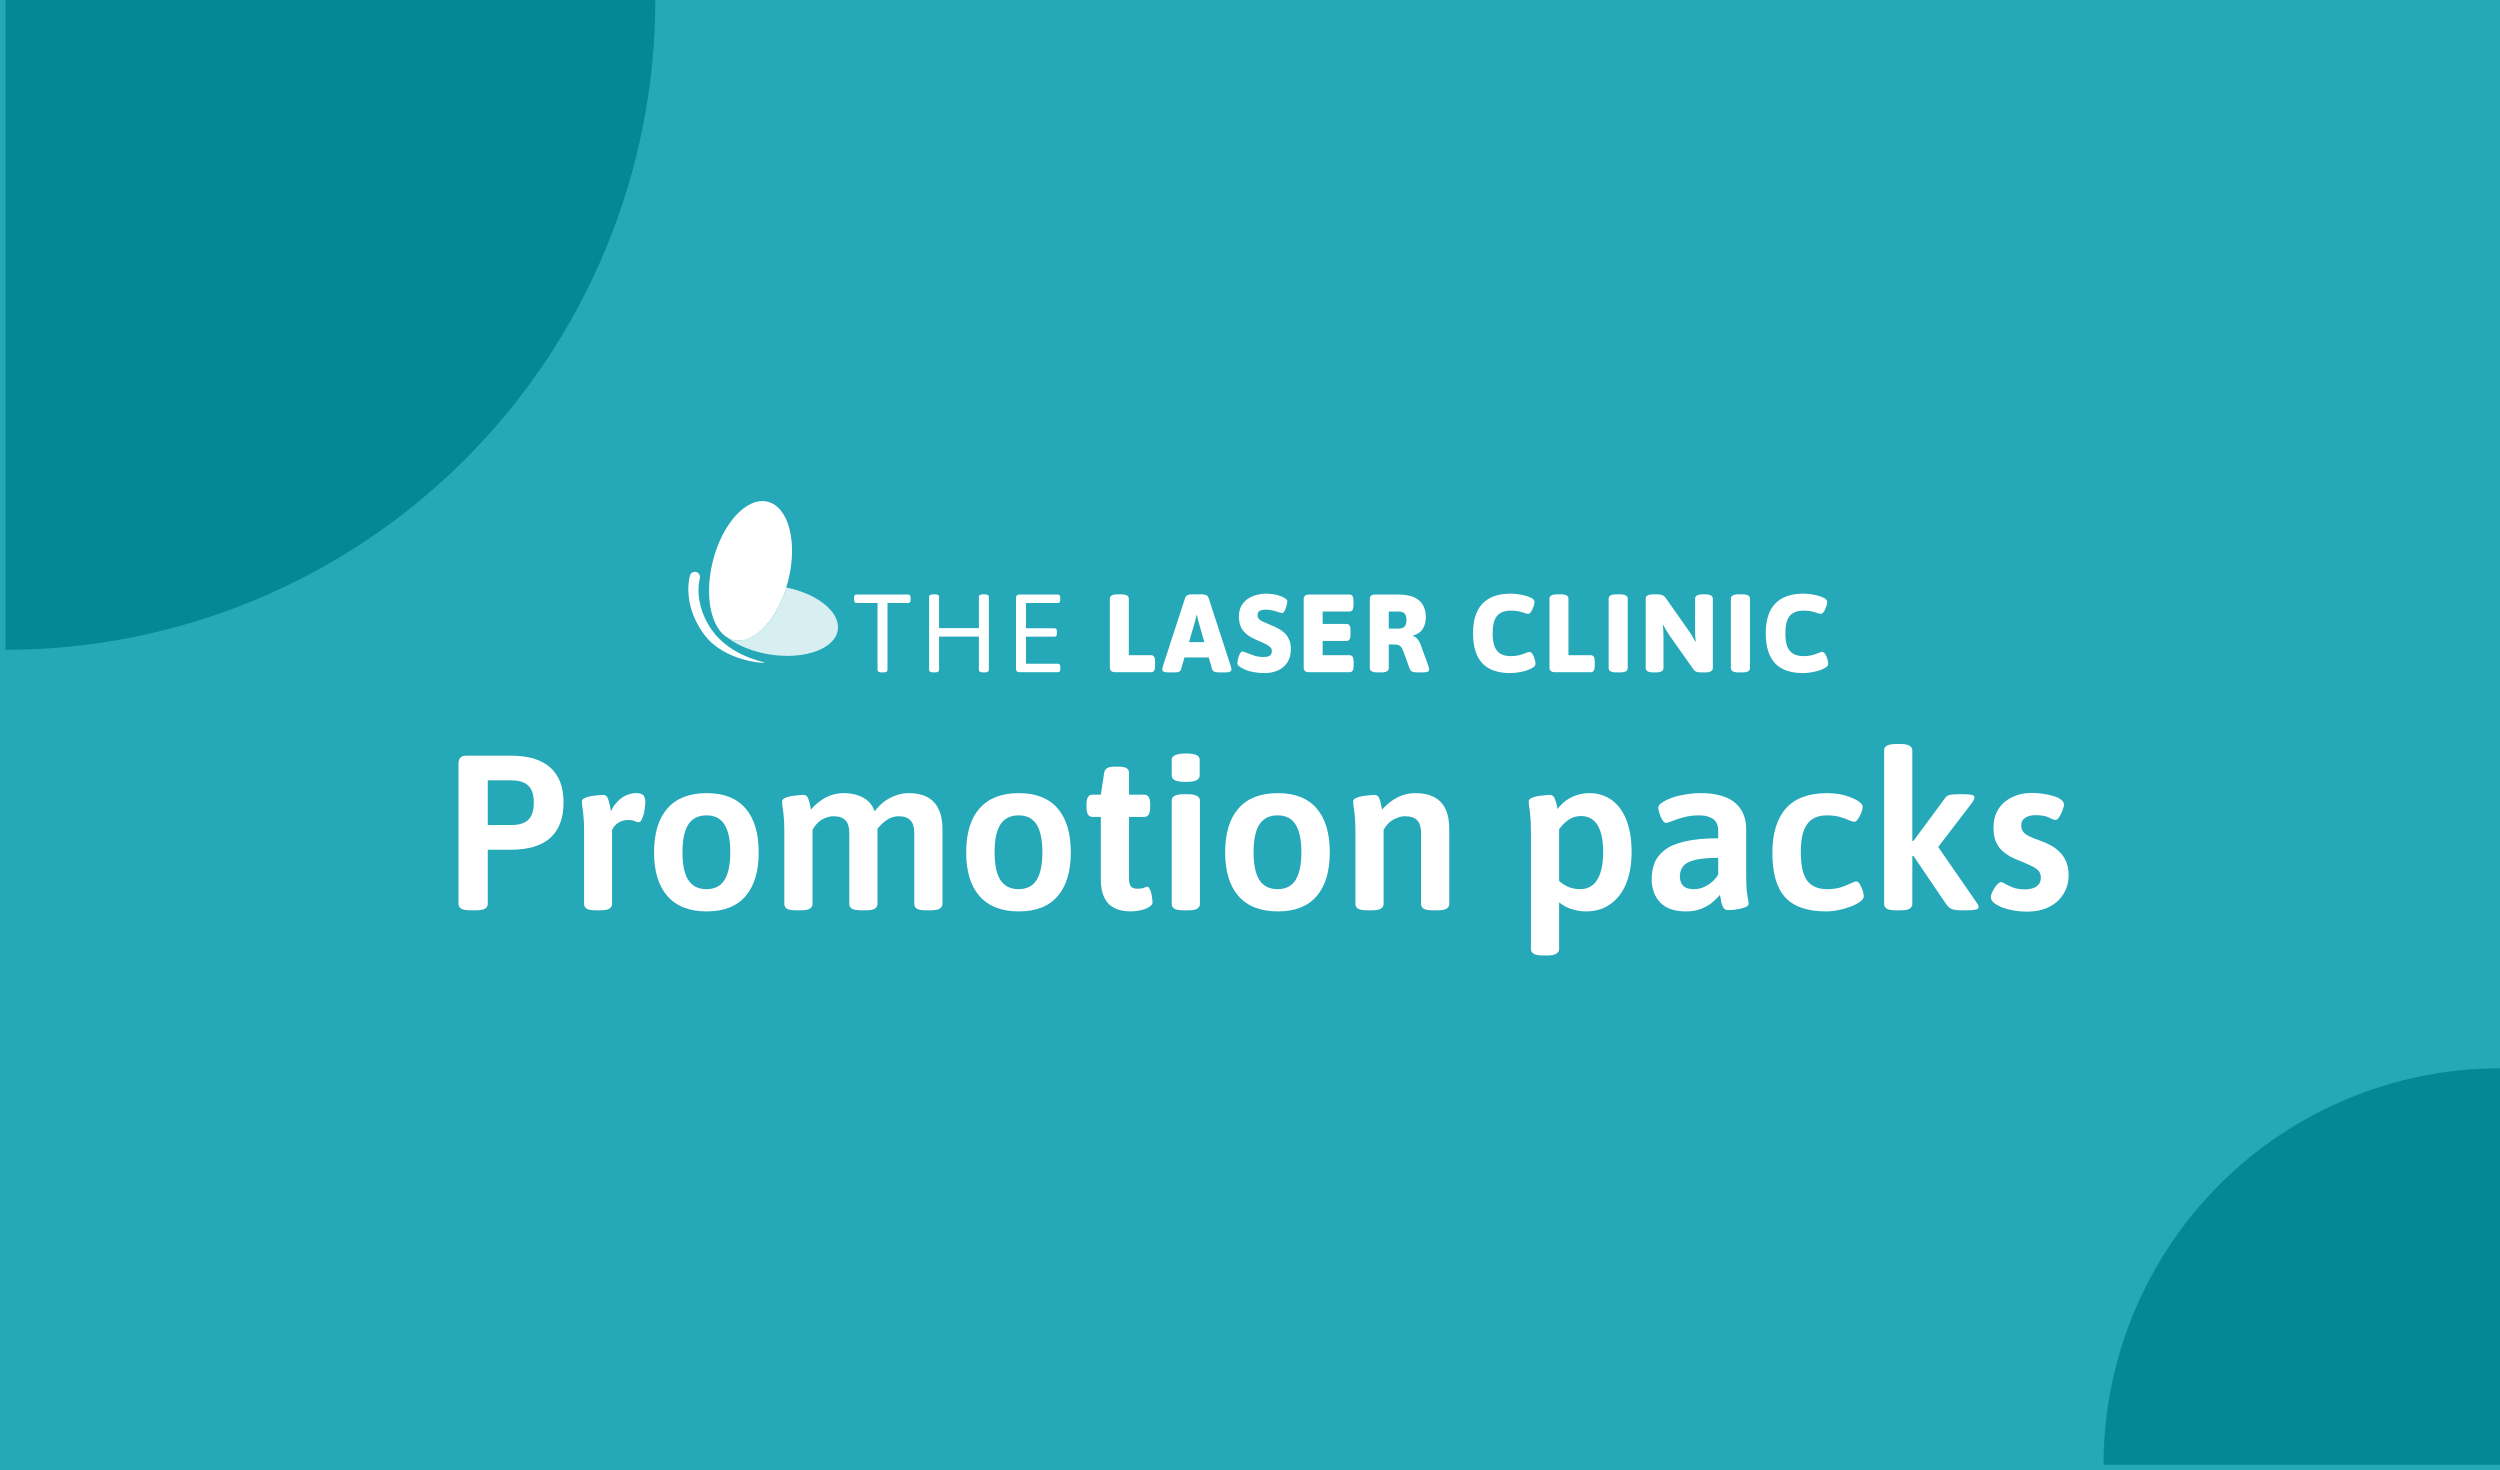 <?xml version="1.0" encoding="UTF-8"?>
<svg xmlns="http://www.w3.org/2000/svg" width="454" height="267" viewBox="0 0 454 267" fill="none">
  <path d="M0 0H454V267H0V0Z" fill="#25A8B7"></path>
  <path d="M454 0V267H0V0H454ZM2 265H452V2H2V265Z" fill="#25A8B7"></path>
  <path d="M119 -2.06318e-05C119 15.496 115.948 30.84 110.018 45.157C104.088 59.473 95.396 72.481 84.439 83.439C73.481 94.396 60.473 103.088 46.157 109.018C31.84 114.948 16.496 118 1 118L1 0L119 -2.06318e-05Z" fill="#048796"></path>
  <path d="M382 266C382 256.545 383.862 247.182 387.481 238.447C391.099 229.711 396.402 221.774 403.088 215.088C409.774 208.402 417.711 203.099 426.447 199.481C435.182 195.862 444.545 194 454 194L454 266L382 266Z" fill="#048796"></path>
  <path d="M368.058 165.551C367.258 165.551 366.471 165.485 365.698 165.351C364.924 165.218 364.218 165.031 363.578 164.791C362.964 164.525 362.471 164.245 362.098 163.951C361.724 163.631 361.538 163.285 361.538 162.911C361.538 162.645 361.644 162.298 361.858 161.871C362.071 161.445 362.324 161.058 362.618 160.711C362.911 160.365 363.178 160.191 363.418 160.191C363.578 160.191 363.844 160.311 364.218 160.551C364.591 160.765 365.058 160.978 365.618 161.191C366.204 161.405 366.884 161.511 367.658 161.511C368.644 161.511 369.378 161.325 369.858 160.951C370.364 160.578 370.618 160.058 370.618 159.391C370.618 158.858 370.471 158.431 370.178 158.111C369.884 157.791 369.471 157.511 368.938 157.271C368.404 157.005 367.804 156.738 367.138 156.471C366.578 156.258 365.991 156.005 365.378 155.711C364.791 155.418 364.231 155.045 363.698 154.591C363.191 154.138 362.778 153.565 362.458 152.871C362.164 152.178 362.018 151.325 362.018 150.311C362.018 149.005 362.311 147.885 362.898 146.951C363.484 146.018 364.311 145.298 365.378 144.791C366.444 144.258 367.671 143.991 369.058 143.991C369.698 143.991 370.338 144.045 370.978 144.151C371.644 144.231 372.271 144.365 372.858 144.551C373.444 144.711 373.911 144.925 374.258 145.191C374.631 145.458 374.818 145.765 374.818 146.111C374.818 146.378 374.724 146.738 374.538 147.191C374.378 147.645 374.178 148.045 373.938 148.391C373.724 148.738 373.498 148.911 373.258 148.911C373.071 148.911 372.684 148.765 372.098 148.471C371.511 148.178 370.698 148.031 369.658 148.031C368.884 148.031 368.258 148.191 367.778 148.511C367.298 148.805 367.058 149.271 367.058 149.911C367.058 150.365 367.178 150.751 367.418 151.071C367.658 151.365 368.018 151.631 368.498 151.871C369.004 152.111 369.604 152.351 370.298 152.591C370.911 152.805 371.538 153.071 372.178 153.391C372.818 153.711 373.391 154.111 373.898 154.591C374.431 155.071 374.858 155.671 375.178 156.391C375.498 157.085 375.658 157.938 375.658 158.951C375.658 160.231 375.338 161.378 374.698 162.391C374.084 163.378 373.218 164.151 372.098 164.711C370.978 165.271 369.631 165.551 368.058 165.551Z" fill="white"></path>
  <path d="M344.278 165.312C343.532 165.312 342.985 165.218 342.638 165.032C342.318 164.818 342.158 164.525 342.158 164.152V136.272C342.158 135.898 342.318 135.618 342.638 135.432C342.985 135.218 343.532 135.112 344.278 135.112H345.158C345.905 135.112 346.438 135.218 346.758 135.432C347.105 135.618 347.278 135.898 347.278 136.272V152.712H347.478L353.158 145.032C353.292 144.792 353.452 144.618 353.638 144.512C353.825 144.405 354.065 144.338 354.358 144.312C354.678 144.258 355.105 144.232 355.638 144.232H356.678C357.292 144.232 357.758 144.272 358.078 144.352C358.398 144.405 358.558 144.565 358.558 144.832C358.558 144.965 358.505 145.125 358.398 145.312C358.318 145.498 358.185 145.712 357.998 145.952L351.318 154.672V152.872L358.878 163.792C359.012 163.978 359.118 164.152 359.198 164.312C359.278 164.445 359.318 164.565 359.318 164.672C359.318 164.938 359.132 165.112 358.758 165.192C358.412 165.272 357.905 165.312 357.238 165.312H356.278C355.452 165.312 354.838 165.232 354.438 165.072C354.038 164.912 353.692 164.605 353.398 164.152L347.478 155.432H347.278V164.152C347.278 164.525 347.105 164.818 346.758 165.032C346.438 165.218 345.905 165.312 345.158 165.312H344.278Z" fill="white"></path>
  <path d="M331.584 165.511C328.224 165.511 325.758 164.658 324.184 162.951C322.638 161.245 321.864 158.565 321.864 154.911C321.864 151.365 322.678 148.671 324.304 146.831C325.931 144.965 328.451 144.031 331.864 144.031C332.611 144.031 333.358 144.098 334.104 144.231C334.851 144.365 335.531 144.565 336.144 144.831C336.784 145.071 337.291 145.338 337.664 145.631C338.064 145.925 338.264 146.231 338.264 146.551C338.264 146.765 338.184 147.098 338.024 147.551C337.864 147.978 337.664 148.365 337.424 148.711C337.211 149.058 336.984 149.231 336.744 149.231C336.504 149.231 336.171 149.138 335.744 148.951C335.318 148.738 334.771 148.538 334.104 148.351C333.464 148.165 332.678 148.071 331.744 148.071C330.118 148.071 328.918 148.618 328.144 149.711C327.398 150.778 327.024 152.458 327.024 154.751C327.024 157.098 327.398 158.805 328.144 159.871C328.918 160.938 330.144 161.471 331.824 161.471C332.758 161.471 333.571 161.365 334.264 161.151C334.984 160.911 335.584 160.671 336.064 160.431C336.544 160.191 336.891 160.071 337.104 160.071C337.344 160.071 337.558 160.245 337.744 160.591C337.958 160.938 338.131 161.325 338.264 161.751C338.398 162.178 338.464 162.511 338.464 162.751C338.464 163.098 338.238 163.431 337.784 163.751C337.358 164.071 336.798 164.365 336.104 164.631C335.411 164.898 334.664 165.111 333.864 165.271C333.064 165.431 332.304 165.511 331.584 165.511Z" fill="white"></path>
  <path d="M306.187 165.511C304.107 165.511 302.547 164.978 301.507 163.911C300.467 162.818 299.947 161.391 299.947 159.631C299.947 158.618 300.107 157.671 300.427 156.791C300.774 155.885 301.374 155.098 302.227 154.431C303.081 153.738 304.294 153.205 305.867 152.831C307.467 152.431 309.521 152.231 312.027 152.231V150.791C312.027 150.231 311.907 149.751 311.667 149.351C311.454 148.951 311.081 148.645 310.547 148.431C310.041 148.191 309.361 148.071 308.507 148.071C307.467 148.071 306.534 148.191 305.707 148.431C304.907 148.645 304.227 148.871 303.667 149.111C303.134 149.325 302.747 149.431 302.507 149.431C302.347 149.431 302.187 149.325 302.027 149.111C301.867 148.898 301.721 148.645 301.587 148.351C301.454 148.031 301.347 147.725 301.267 147.431C301.187 147.111 301.147 146.858 301.147 146.671C301.147 146.351 301.374 146.045 301.827 145.751C302.281 145.431 302.881 145.138 303.627 144.871C304.374 144.605 305.201 144.405 306.107 144.271C307.041 144.111 307.961 144.031 308.867 144.031C310.307 144.031 311.547 144.191 312.587 144.511C313.627 144.805 314.481 145.245 315.147 145.831C315.814 146.418 316.307 147.111 316.627 147.911C316.947 148.711 317.107 149.591 317.107 150.551V158.551C317.107 159.831 317.134 160.831 317.187 161.551C317.267 162.271 317.347 162.818 317.427 163.191C317.507 163.565 317.547 163.871 317.547 164.111C317.547 164.325 317.401 164.511 317.107 164.671C316.814 164.805 316.454 164.925 316.027 165.031C315.627 165.111 315.214 165.178 314.787 165.231C314.387 165.258 314.067 165.271 313.827 165.271C313.454 165.271 313.174 165.138 312.987 164.871C312.827 164.605 312.694 164.258 312.587 163.831C312.507 163.405 312.427 162.965 312.347 162.511C312.107 162.805 311.721 163.191 311.187 163.671C310.681 164.151 310.001 164.578 309.147 164.951C308.321 165.325 307.334 165.511 306.187 165.511ZM307.547 161.471C308.214 161.471 308.827 161.351 309.387 161.111C309.947 160.871 310.454 160.551 310.907 160.151C311.361 159.751 311.734 159.311 312.027 158.831V155.791C310.721 155.791 309.627 155.858 308.747 155.991C307.867 156.125 307.147 156.325 306.587 156.591C306.054 156.858 305.667 157.218 305.427 157.671C305.187 158.098 305.067 158.591 305.067 159.151C305.067 159.871 305.267 160.445 305.667 160.871C306.094 161.271 306.721 161.471 307.547 161.471Z" fill="white"></path>
  <path d="M280.138 173.511C279.391 173.511 278.844 173.405 278.498 173.191C278.178 172.978 278.018 172.698 278.018 172.351V150.951C278.018 149.805 277.978 148.885 277.898 148.191C277.844 147.471 277.778 146.911 277.698 146.511C277.644 146.111 277.618 145.791 277.618 145.551C277.618 145.311 277.764 145.111 278.058 144.951C278.378 144.791 278.751 144.671 279.178 144.591C279.631 144.511 280.058 144.458 280.458 144.431C280.884 144.378 281.204 144.351 281.418 144.351C281.711 144.351 281.924 144.431 282.058 144.591C282.218 144.725 282.351 144.978 282.458 145.351C282.591 145.698 282.724 146.218 282.858 146.911C283.284 146.325 283.791 145.818 284.378 145.391C284.964 144.965 285.618 144.631 286.338 144.391C287.058 144.151 287.818 144.031 288.618 144.031C290.164 144.031 291.511 144.445 292.658 145.271C293.804 146.071 294.698 147.271 295.338 148.871C295.978 150.471 296.298 152.431 296.298 154.751C296.298 156.885 295.978 158.765 295.338 160.391C294.698 161.991 293.751 163.245 292.498 164.151C291.271 165.058 289.778 165.511 288.018 165.511C287.324 165.511 286.671 165.431 286.058 165.271C285.471 165.138 284.924 164.951 284.418 164.711C283.938 164.445 283.511 164.165 283.138 163.871V172.351C283.138 172.698 282.964 172.978 282.618 173.191C282.298 173.405 281.764 173.511 281.018 173.511H280.138ZM286.938 161.471C288.324 161.471 289.364 160.898 290.058 159.751C290.778 158.578 291.138 156.911 291.138 154.751C291.138 152.565 290.791 150.925 290.098 149.831C289.404 148.738 288.404 148.191 287.098 148.191C286.271 148.191 285.524 148.418 284.858 148.871C284.191 149.325 283.618 149.898 283.138 150.591V159.991C283.644 160.445 284.218 160.805 284.858 161.071C285.498 161.338 286.191 161.471 286.938 161.471Z" fill="white"></path>
  <path d="M248.263 165.311C247.516 165.311 246.969 165.218 246.623 165.031C246.303 164.818 246.143 164.525 246.143 164.151V150.951C246.143 149.805 246.103 148.885 246.023 148.191C245.969 147.471 245.903 146.911 245.823 146.511C245.769 146.111 245.743 145.791 245.743 145.551C245.743 145.311 245.889 145.111 246.183 144.951C246.503 144.791 246.876 144.671 247.303 144.591C247.756 144.511 248.183 144.458 248.583 144.431C249.009 144.378 249.329 144.351 249.543 144.351C249.836 144.351 250.063 144.431 250.223 144.591C250.383 144.751 250.516 145.018 250.623 145.391C250.729 145.765 250.849 146.311 250.983 147.031C251.436 146.498 251.969 146.005 252.583 145.551C253.223 145.071 253.916 144.698 254.663 144.431C255.409 144.165 256.196 144.031 257.023 144.031C258.383 144.031 259.516 144.271 260.423 144.751C261.356 145.231 262.049 145.951 262.503 146.911C262.956 147.845 263.183 149.045 263.183 150.511V164.151C263.183 164.525 263.009 164.818 262.663 165.031C262.343 165.218 261.809 165.311 261.063 165.311H260.223C259.449 165.311 258.889 165.218 258.543 165.031C258.223 164.818 258.063 164.525 258.063 164.151V151.191C258.063 150.231 257.836 149.498 257.383 148.991C256.929 148.485 256.183 148.231 255.143 148.231C254.663 148.231 254.169 148.338 253.663 148.551C253.156 148.738 252.689 149.018 252.263 149.391C251.863 149.765 251.529 150.205 251.263 150.711V164.151C251.263 164.525 251.089 164.818 250.743 165.031C250.423 165.218 249.889 165.311 249.143 165.311H248.263Z" fill="white"></path>
  <path d="M232.049 165.511C228.929 165.511 226.556 164.591 224.929 162.751C223.303 160.911 222.489 158.258 222.489 154.791C222.489 151.298 223.303 148.631 224.929 146.791C226.556 144.951 228.929 144.031 232.049 144.031C235.143 144.031 237.489 144.951 239.089 146.791C240.689 148.631 241.489 151.298 241.489 154.791C241.489 158.258 240.689 160.911 239.089 162.751C237.516 164.591 235.169 165.511 232.049 165.511ZM232.009 161.471C233.503 161.471 234.596 160.911 235.289 159.791C235.983 158.671 236.329 156.991 236.329 154.751C236.329 152.538 235.983 150.871 235.289 149.751C234.596 148.631 233.503 148.071 232.009 148.071C230.516 148.071 229.409 148.631 228.689 149.751C227.996 150.845 227.649 152.525 227.649 154.791C227.649 157.005 227.996 158.671 228.689 159.791C229.409 160.911 230.516 161.471 232.009 161.471Z" fill="white"></path>
  <path d="M214.903 165.312C214.157 165.312 213.61 165.218 213.263 165.032C212.943 164.818 212.783 164.525 212.783 164.152V145.392C212.783 145.018 212.943 144.738 213.263 144.552C213.61 144.338 214.157 144.232 214.903 144.232H215.783C216.53 144.232 217.063 144.338 217.383 144.552C217.73 144.738 217.903 145.018 217.903 145.392V164.152C217.903 164.525 217.73 164.818 217.383 165.032C217.063 165.218 216.53 165.312 215.783 165.312H214.903ZM215.343 141.992C214.437 141.992 213.783 141.898 213.383 141.712C212.983 141.498 212.783 141.205 212.783 140.832V137.952C212.783 137.605 212.983 137.338 213.383 137.152C213.783 136.938 214.437 136.832 215.343 136.832C216.223 136.832 216.863 136.925 217.263 137.112C217.663 137.298 217.863 137.578 217.863 137.952V140.832C217.863 141.205 217.663 141.498 217.263 141.712C216.863 141.898 216.223 141.992 215.343 141.992Z" fill="white"></path>
  <path d="M205.352 165.511C204.152 165.511 203.138 165.298 202.312 164.871C201.512 164.445 200.912 163.805 200.512 162.951C200.112 162.071 199.912 161.018 199.912 159.791V148.351H198.392C197.672 148.351 197.312 147.778 197.312 146.631V146.031C197.312 144.885 197.672 144.311 198.392 144.311H199.912L200.512 140.391C200.565 139.991 200.738 139.698 201.032 139.511C201.325 139.325 201.738 139.231 202.272 139.231H203.232C203.872 139.231 204.325 139.325 204.592 139.511C204.885 139.698 205.032 139.991 205.032 140.391V144.311H207.792C208.512 144.311 208.872 144.885 208.872 146.031V146.631C208.872 147.778 208.512 148.351 207.792 148.351H205.032V159.511C205.032 160.178 205.138 160.658 205.352 160.951C205.592 161.245 205.992 161.391 206.552 161.391C207.058 161.391 207.445 161.338 207.712 161.231C207.978 161.098 208.205 161.031 208.392 161.031C208.525 161.031 208.645 161.151 208.752 161.391C208.885 161.605 208.992 161.885 209.072 162.231C209.152 162.551 209.205 162.871 209.232 163.191C209.285 163.511 209.312 163.738 209.312 163.871C209.312 164.165 209.098 164.445 208.672 164.711C208.245 164.978 207.725 165.178 207.112 165.311C206.525 165.445 205.938 165.511 205.352 165.511Z" fill="white"></path>
  <path d="M185.018 165.511C181.898 165.511 179.525 164.591 177.898 162.751C176.271 160.911 175.458 158.258 175.458 154.791C175.458 151.298 176.271 148.631 177.898 146.791C179.525 144.951 181.898 144.031 185.018 144.031C188.111 144.031 190.458 144.951 192.058 146.791C193.658 148.631 194.458 151.298 194.458 154.791C194.458 158.258 193.658 160.911 192.058 162.751C190.485 164.591 188.138 165.511 185.018 165.511ZM184.978 161.471C186.471 161.471 187.565 160.911 188.258 159.791C188.951 158.671 189.298 156.991 189.298 154.751C189.298 152.538 188.951 150.871 188.258 149.751C187.565 148.631 186.471 148.071 184.978 148.071C183.485 148.071 182.378 148.631 181.658 149.751C180.965 150.845 180.618 152.525 180.618 154.791C180.618 157.005 180.965 158.671 181.658 159.791C182.378 160.911 183.485 161.471 184.978 161.471Z" fill="white"></path>
  <path d="M144.552 165.311C143.805 165.311 143.258 165.218 142.912 165.031C142.592 164.818 142.432 164.525 142.432 164.151V150.951C142.432 149.805 142.392 148.885 142.312 148.191C142.258 147.471 142.192 146.911 142.112 146.511C142.058 146.111 142.032 145.791 142.032 145.551C142.032 145.311 142.178 145.111 142.472 144.951C142.792 144.791 143.165 144.671 143.592 144.591C144.045 144.511 144.472 144.458 144.872 144.431C145.298 144.378 145.618 144.351 145.832 144.351C146.125 144.351 146.352 144.431 146.512 144.591C146.672 144.751 146.805 145.018 146.912 145.391C147.018 145.765 147.138 146.311 147.272 147.031C147.698 146.498 148.218 146.005 148.832 145.551C149.445 145.071 150.125 144.698 150.872 144.431C151.618 144.165 152.405 144.031 153.232 144.031C154.192 144.031 155.045 144.165 155.792 144.431C156.538 144.671 157.165 145.031 157.672 145.511C158.205 145.991 158.592 146.605 158.832 147.351C159.258 146.765 159.778 146.218 160.392 145.711C161.032 145.205 161.738 144.805 162.512 144.511C163.312 144.191 164.138 144.031 164.992 144.031C166.352 144.031 167.485 144.271 168.392 144.751C169.298 145.231 169.978 145.951 170.432 146.911C170.912 147.845 171.152 149.045 171.152 150.511V164.151C171.152 164.525 170.978 164.818 170.632 165.031C170.312 165.218 169.765 165.311 168.992 165.311H168.152C167.405 165.311 166.858 165.218 166.512 165.031C166.192 164.818 166.032 164.525 166.032 164.151V151.191C166.032 150.231 165.805 149.498 165.352 148.991C164.898 148.485 164.165 148.231 163.152 148.231C162.778 148.231 162.405 148.298 162.032 148.431C161.658 148.538 161.285 148.725 160.912 148.991C160.565 149.231 160.218 149.538 159.872 149.911C159.525 150.258 159.218 150.671 158.952 151.151L158.992 148.591C159.125 148.911 159.218 149.231 159.272 149.551C159.325 149.871 159.352 150.191 159.352 150.511V164.151C159.352 164.525 159.178 164.818 158.832 165.031C158.512 165.218 157.978 165.311 157.232 165.311H156.392C155.618 165.311 155.058 165.218 154.712 165.031C154.392 164.818 154.232 164.525 154.232 164.151V151.191C154.232 150.231 154.005 149.498 153.552 148.991C153.098 148.485 152.365 148.231 151.352 148.231C150.845 148.231 150.352 148.338 149.872 148.551C149.392 148.738 148.952 149.018 148.552 149.391C148.152 149.765 147.818 150.205 147.552 150.711V164.151C147.552 164.525 147.378 164.818 147.032 165.031C146.712 165.218 146.178 165.311 145.432 165.311H144.552Z" fill="white"></path>
  <path d="M128.338 165.511C125.218 165.511 122.845 164.591 121.218 162.751C119.592 160.911 118.778 158.258 118.778 154.791C118.778 151.298 119.592 148.631 121.218 146.791C122.845 144.951 125.218 144.031 128.338 144.031C131.432 144.031 133.778 144.951 135.378 146.791C136.978 148.631 137.778 151.298 137.778 154.791C137.778 158.258 136.978 160.911 135.378 162.751C133.805 164.591 131.458 165.511 128.338 165.511ZM128.298 161.471C129.792 161.471 130.885 160.911 131.578 159.791C132.272 158.671 132.618 156.991 132.618 154.751C132.618 152.538 132.272 150.871 131.578 149.751C130.885 148.631 129.792 148.071 128.298 148.071C126.805 148.071 125.698 148.631 124.978 149.751C124.285 150.845 123.938 152.525 123.938 154.791C123.938 157.005 124.285 158.671 124.978 159.791C125.698 160.911 126.805 161.471 128.298 161.471Z" fill="white"></path>
  <path d="M108.191 165.311C107.445 165.311 106.898 165.218 106.551 165.031C106.231 164.818 106.071 164.525 106.071 164.151V150.951C106.071 149.805 106.031 148.885 105.951 148.191C105.898 147.471 105.831 146.911 105.751 146.511C105.698 146.111 105.671 145.791 105.671 145.551C105.671 145.311 105.818 145.111 106.111 144.951C106.431 144.791 106.805 144.671 107.231 144.591C107.685 144.511 108.111 144.458 108.511 144.431C108.938 144.378 109.258 144.351 109.471 144.351C109.765 144.351 109.991 144.431 110.151 144.591C110.311 144.751 110.445 145.045 110.551 145.471C110.685 145.898 110.818 146.525 110.951 147.351C111.245 146.658 111.631 146.071 112.111 145.591C112.591 145.085 113.125 144.698 113.711 144.431C114.298 144.165 114.898 144.031 115.511 144.031C116.178 144.031 116.618 144.165 116.831 144.431C117.071 144.698 117.191 145.098 117.191 145.631C117.191 145.871 117.165 146.191 117.111 146.591C117.085 146.991 117.018 147.405 116.911 147.831C116.805 148.231 116.671 148.578 116.511 148.871C116.378 149.165 116.191 149.311 115.951 149.311C115.738 149.311 115.498 149.245 115.231 149.111C114.965 148.978 114.578 148.911 114.071 148.911C113.431 148.911 112.845 149.071 112.311 149.391C111.805 149.711 111.418 150.151 111.151 150.711V164.151C111.151 164.525 110.978 164.818 110.631 165.031C110.311 165.218 109.765 165.311 108.991 165.311H108.191Z" fill="white"></path>
  <path d="M85.419 165.311C84.672 165.311 84.126 165.218 83.779 165.031C83.432 164.818 83.259 164.525 83.259 164.151V138.711C83.259 137.725 83.725 137.231 84.659 137.231H92.779C95.952 137.231 98.339 137.951 99.939 139.391C101.539 140.805 102.339 142.925 102.339 145.751C102.339 148.578 101.539 150.711 99.939 152.151C98.339 153.591 95.952 154.311 92.779 154.311H88.579V164.151C88.579 164.525 88.406 164.818 88.059 165.031C87.739 165.218 87.192 165.311 86.419 165.311H85.419ZM88.579 149.831H92.779C94.246 149.831 95.299 149.511 95.939 148.871C96.606 148.231 96.939 147.191 96.939 145.751C96.939 144.338 96.606 143.311 95.939 142.671C95.299 142.031 94.246 141.711 92.779 141.711H88.579V149.831Z" fill="white"></path>
  <path d="M143.158 105.373C141.439 112.305 136.972 117.163 133.183 116.224C129.394 115.284 127.715 108.901 129.435 101.969C131.156 95.035 135.621 90.177 139.412 91.116C143.201 92.056 144.879 98.439 143.16 105.371L143.158 105.373Z" fill="white"></path>
  <path d="M142.791 106.691C140.863 112.909 136.728 117.102 133.184 116.222C132.793 116.124 132.424 115.966 132.08 115.759C133.956 117.225 136.716 118.383 139.891 118.869C146.134 119.825 151.618 117.833 152.142 114.42C152.635 111.195 148.517 107.855 142.792 106.691H142.791Z" fill="white" fill-opacity="0.82"></path>
  <path d="M128.011 115.401C125.533 112.192 124.439 108.117 125.28 104.561C125.399 104.058 125.901 103.748 126.404 103.866C126.906 103.985 127.217 104.489 127.098 104.99C126.381 108.026 127.228 111.505 129.25 114.382C132.686 119.271 138.863 120.179 138.863 120.336C138.863 120.492 131.658 120.125 128.009 115.4L128.011 115.401Z" fill="white"></path>
  <path d="M327.407 122.232C325.151 122.232 323.459 121.634 322.331 120.439C321.216 119.231 320.659 117.418 320.659 115C320.659 112.623 321.229 110.83 322.371 109.622C323.526 108.413 325.225 107.809 327.468 107.809C327.911 107.809 328.367 107.842 328.837 107.909C329.321 107.976 329.777 108.07 330.207 108.191C330.65 108.312 331.013 108.453 331.295 108.614C331.456 108.708 331.584 108.816 331.678 108.937C331.772 109.044 331.819 109.165 331.819 109.299C331.819 109.447 331.785 109.648 331.718 109.904C331.651 110.145 331.564 110.387 331.456 110.629C331.349 110.871 331.228 111.072 331.094 111.233C330.959 111.394 330.825 111.475 330.691 111.475C330.543 111.475 330.328 111.428 330.046 111.334C329.777 111.226 329.428 111.126 328.999 111.032C328.582 110.938 328.079 110.891 327.488 110.891C326.749 110.891 326.138 111.032 325.655 111.314C325.171 111.582 324.808 112.019 324.567 112.623C324.338 113.227 324.224 114.027 324.224 115.02C324.224 115.987 324.338 116.78 324.567 117.397C324.808 118.002 325.171 118.445 325.655 118.727C326.138 119.009 326.742 119.15 327.468 119.15C327.951 119.15 328.381 119.116 328.757 119.049C329.133 118.969 329.462 118.875 329.744 118.767C330.026 118.66 330.261 118.572 330.449 118.505C330.65 118.425 330.798 118.384 330.892 118.384C331.067 118.384 331.221 118.472 331.355 118.646C331.49 118.808 331.604 119.009 331.698 119.251C331.792 119.492 331.866 119.727 331.919 119.956C331.973 120.184 332 120.345 332 120.439C332 120.668 331.953 120.842 331.859 120.963C331.765 121.07 331.564 121.211 331.255 121.386C330.919 121.574 330.529 121.728 330.086 121.849C329.643 121.97 329.187 122.064 328.716 122.131C328.26 122.198 327.823 122.232 327.407 122.232Z" fill="white"></path>
  <path d="M315.759 122.111C315.262 122.111 314.9 122.044 314.672 121.909C314.443 121.775 314.329 121.587 314.329 121.345V108.695C314.329 108.453 314.443 108.265 314.672 108.131C314.9 107.996 315.262 107.929 315.759 107.929H316.364C316.861 107.929 317.223 107.996 317.452 108.131C317.68 108.265 317.794 108.453 317.794 108.695V121.345C317.794 121.587 317.68 121.775 317.452 121.909C317.223 122.044 316.861 122.111 316.364 122.111H315.759Z" fill="white"></path>
  <path d="M300.294 122.111C299.797 122.111 299.434 122.044 299.206 121.909C298.977 121.775 298.863 121.587 298.863 121.345V108.695C298.863 108.44 298.977 108.252 299.206 108.131C299.434 107.996 299.797 107.929 300.294 107.929H300.858C301.166 107.929 301.415 107.949 301.603 107.99C301.804 108.03 301.979 108.104 302.127 108.211C302.274 108.305 302.422 108.466 302.57 108.695L306.699 114.577C306.928 114.886 307.149 115.228 307.364 115.604C307.579 115.967 307.747 116.269 307.868 116.511L307.948 116.491C307.908 116.235 307.875 115.92 307.848 115.544C307.834 115.168 307.828 114.798 307.828 114.436V108.695C307.828 108.453 307.942 108.265 308.17 108.131C308.398 107.996 308.761 107.929 309.258 107.929H309.62C310.131 107.929 310.493 107.996 310.708 108.131C310.937 108.265 311.051 108.453 311.051 108.695V121.345C311.051 121.587 310.937 121.775 310.708 121.909C310.493 122.044 310.131 122.111 309.62 122.111H309.056C308.774 122.111 308.533 122.098 308.331 122.071C308.143 122.03 307.975 121.963 307.828 121.869C307.693 121.762 307.559 121.607 307.425 121.406L303.214 115.443C302.986 115.107 302.765 114.758 302.55 114.396C302.335 114.033 302.167 113.731 302.046 113.489L301.966 113.509C302.006 113.764 302.033 114.08 302.046 114.456C302.073 114.832 302.086 115.208 302.086 115.584V121.345C302.086 121.587 301.972 121.775 301.744 121.909C301.529 122.044 301.166 122.111 300.656 122.111H300.294Z" fill="white"></path>
  <path d="M293.561 122.111C293.064 122.111 292.702 122.044 292.473 121.909C292.245 121.775 292.131 121.587 292.131 121.345V108.695C292.131 108.453 292.245 108.265 292.473 108.131C292.702 107.996 293.064 107.929 293.561 107.929H294.165C294.662 107.929 295.025 107.996 295.253 108.131C295.482 108.265 295.596 108.453 295.596 108.695V121.345C295.596 121.587 295.482 121.775 295.253 121.909C295.025 122.044 294.662 122.111 294.165 122.111H293.561Z" fill="white"></path>
  <path d="M282.414 122.071C281.729 122.071 281.386 121.802 281.386 121.265V108.695C281.386 108.453 281.5 108.265 281.729 108.131C281.957 107.996 282.32 107.929 282.816 107.929H283.401C283.911 107.929 284.274 107.996 284.488 108.131C284.717 108.265 284.831 108.453 284.831 108.695V118.989H288.9C289.37 118.989 289.605 119.365 289.605 120.117V120.963C289.605 121.701 289.37 122.071 288.9 122.071H282.414Z" fill="white"></path>
  <path d="M274.252 122.232C271.996 122.232 270.304 121.634 269.176 120.439C268.061 119.231 267.504 117.418 267.504 115C267.504 112.623 268.075 110.83 269.216 109.622C270.371 108.413 272.07 107.809 274.313 107.809C274.756 107.809 275.213 107.842 275.683 107.909C276.166 107.976 276.623 108.07 277.052 108.191C277.496 108.312 277.858 108.453 278.14 108.614C278.301 108.708 278.429 108.816 278.523 108.937C278.617 109.044 278.664 109.165 278.664 109.299C278.664 109.447 278.63 109.648 278.563 109.904C278.496 110.145 278.409 110.387 278.301 110.629C278.194 110.871 278.073 111.072 277.939 111.233C277.804 111.394 277.67 111.475 277.536 111.475C277.388 111.475 277.173 111.428 276.891 111.334C276.623 111.226 276.273 111.126 275.844 111.032C275.427 110.938 274.924 110.891 274.333 110.891C273.594 110.891 272.983 111.032 272.5 111.314C272.016 111.582 271.654 112.019 271.412 112.623C271.184 113.227 271.069 114.027 271.069 115.02C271.069 115.987 271.184 116.78 271.412 117.397C271.654 118.002 272.016 118.445 272.5 118.727C272.983 119.009 273.588 119.15 274.313 119.15C274.796 119.15 275.226 119.116 275.602 119.049C275.978 118.969 276.307 118.875 276.589 118.767C276.871 118.66 277.106 118.572 277.294 118.505C277.496 118.425 277.643 118.384 277.737 118.384C277.912 118.384 278.066 118.472 278.201 118.646C278.335 118.808 278.449 119.009 278.543 119.251C278.637 119.492 278.711 119.727 278.765 119.956C278.818 120.184 278.845 120.345 278.845 120.439C278.845 120.668 278.798 120.842 278.704 120.963C278.61 121.07 278.409 121.211 278.1 121.386C277.764 121.574 277.375 121.728 276.932 121.849C276.488 121.97 276.032 122.064 275.562 122.131C275.105 122.198 274.669 122.232 274.252 122.232Z" fill="white"></path>
  <path d="M250.188 122.111C249.691 122.111 249.328 122.044 249.1 121.909C248.871 121.775 248.757 121.587 248.757 121.345V108.775C248.757 108.238 249.08 107.969 249.724 107.969H253.874C255.593 107.969 256.862 108.319 257.681 109.017C258.514 109.715 258.93 110.736 258.93 112.079C258.93 112.67 258.836 113.194 258.648 113.65C258.474 114.107 258.212 114.483 257.863 114.778C257.527 115.074 257.104 115.282 256.594 115.403V115.483C256.916 115.577 257.198 115.779 257.44 116.088C257.695 116.397 257.91 116.813 258.084 117.337L259.394 120.922C259.447 121.057 259.481 121.178 259.494 121.285C259.521 121.379 259.535 121.466 259.535 121.547C259.535 121.775 259.434 121.93 259.232 122.01C259.031 122.077 258.689 122.111 258.205 122.111H257.5C257.097 122.111 256.768 122.071 256.513 121.99C256.271 121.909 256.097 121.721 255.989 121.426L254.821 118.203C254.713 117.907 254.593 117.679 254.458 117.518C254.337 117.343 254.176 117.223 253.975 117.155C253.773 117.075 253.505 117.035 253.169 117.035H252.202V121.345C252.202 121.587 252.088 121.775 251.86 121.909C251.645 122.044 251.282 122.111 250.772 122.111H250.188ZM252.202 114.154H253.934C254.458 114.154 254.834 114.033 255.063 113.791C255.304 113.55 255.425 113.153 255.425 112.603C255.425 112.052 255.304 111.656 255.063 111.414C254.834 111.172 254.458 111.052 253.934 111.052H252.202V114.154Z" fill="white"></path>
  <path d="M237.72 122.071C237.076 122.071 236.753 121.802 236.753 121.265V108.775C236.753 108.238 237.076 107.969 237.72 107.969H245.073C245.557 107.969 245.798 108.339 245.798 109.077V109.924C245.798 110.676 245.557 111.052 245.073 111.052H240.198V113.308H244.549C245.019 113.308 245.254 113.684 245.254 114.436V115.262C245.254 116.014 245.019 116.39 244.549 116.39H240.198V118.989H245.093C245.577 118.989 245.818 119.365 245.818 120.117V120.963C245.818 121.701 245.577 122.071 245.093 122.071H237.72Z" fill="white"></path>
  <path d="M229.642 122.232C228.944 122.232 228.313 122.178 227.749 122.071C227.185 121.977 226.701 121.849 226.298 121.688C225.909 121.527 225.593 121.373 225.352 121.225C225.164 121.104 225.009 120.99 224.888 120.882C224.767 120.762 224.707 120.621 224.707 120.459C224.707 120.298 224.727 120.103 224.767 119.875C224.821 119.633 224.888 119.392 224.969 119.15C225.063 118.908 225.164 118.707 225.271 118.546C225.379 118.384 225.493 118.304 225.614 118.304C225.775 118.304 226.043 118.391 226.419 118.566C226.809 118.727 227.265 118.895 227.789 119.069C228.326 119.231 228.884 119.311 229.461 119.311C229.797 119.311 230.072 119.278 230.287 119.21C230.515 119.143 230.683 119.029 230.791 118.868C230.912 118.693 230.972 118.472 230.972 118.203C230.972 117.975 230.905 117.78 230.771 117.619C230.636 117.458 230.441 117.303 230.186 117.156C229.945 116.994 229.629 116.833 229.24 116.672C228.864 116.511 228.42 116.316 227.91 116.088C227.534 115.913 227.171 115.719 226.822 115.504C226.486 115.275 226.178 115.007 225.896 114.698C225.614 114.389 225.392 114.013 225.231 113.57C225.07 113.113 224.989 112.583 224.989 111.979C224.989 111.226 225.13 110.589 225.412 110.065C225.694 109.541 226.07 109.118 226.54 108.796C227.024 108.46 227.561 108.211 228.152 108.05C228.743 107.889 229.34 107.809 229.945 107.809C230.307 107.809 230.677 107.835 231.053 107.889C231.429 107.943 231.784 108.017 232.12 108.111C232.469 108.205 232.765 108.319 233.007 108.453C233.235 108.561 233.416 108.675 233.55 108.796C233.698 108.903 233.772 109.031 233.772 109.178C233.772 109.313 233.745 109.501 233.691 109.742C233.651 109.971 233.584 110.206 233.49 110.448C233.409 110.689 233.315 110.897 233.208 111.072C233.101 111.233 232.98 111.314 232.845 111.314C232.698 111.314 232.476 111.267 232.181 111.173C231.899 111.065 231.563 110.965 231.173 110.871C230.797 110.763 230.368 110.709 229.884 110.709C229.535 110.709 229.246 110.75 229.018 110.83C228.79 110.897 228.622 111.005 228.514 111.153C228.42 111.287 228.373 111.475 228.373 111.717C228.373 112.012 228.474 112.261 228.676 112.462C228.877 112.65 229.146 112.811 229.481 112.945C229.817 113.08 230.166 113.234 230.529 113.409C230.972 113.583 231.422 113.785 231.878 114.013C232.335 114.228 232.751 114.497 233.127 114.819C233.517 115.141 233.826 115.551 234.054 116.048C234.296 116.531 234.417 117.136 234.417 117.861C234.417 118.666 234.276 119.351 233.994 119.915C233.725 120.466 233.356 120.916 232.886 121.265C232.429 121.601 231.919 121.849 231.355 122.01C230.804 122.158 230.233 122.232 229.642 122.232Z" fill="white"></path>
  <path d="M212.232 122.111C211.802 122.111 211.5 122.064 211.325 121.97C211.151 121.876 211.063 121.748 211.063 121.587C211.063 121.48 211.084 121.372 211.124 121.265C211.151 121.157 211.178 121.043 211.204 120.922L215.193 108.654C215.287 108.359 215.442 108.164 215.656 108.07C215.871 107.976 216.167 107.929 216.543 107.929H218.154C218.544 107.929 218.839 107.976 219.041 108.07C219.256 108.164 219.41 108.359 219.504 108.654L223.493 120.922C223.546 121.043 223.58 121.157 223.593 121.265C223.62 121.372 223.634 121.48 223.634 121.587C223.634 121.748 223.553 121.876 223.392 121.97C223.244 122.064 222.969 122.111 222.566 122.111H221.398C221.048 122.111 220.766 122.071 220.552 121.99C220.337 121.909 220.189 121.742 220.108 121.486L217.671 112.985C217.617 112.771 217.563 112.556 217.51 112.341C217.456 112.126 217.409 111.911 217.369 111.696H217.288C217.248 111.911 217.201 112.126 217.147 112.341C217.093 112.556 217.04 112.771 216.986 112.985L214.488 121.486C214.421 121.742 214.293 121.909 214.105 121.99C213.931 122.071 213.662 122.111 213.3 122.111H212.232ZM213.884 119.391V116.611H220.773V119.391H213.884Z" fill="white"></path>
  <path d="M202.575 122.071C201.89 122.071 201.548 121.802 201.548 121.265V108.695C201.548 108.453 201.662 108.265 201.89 108.131C202.119 107.996 202.481 107.929 202.978 107.929H203.562C204.073 107.929 204.435 107.996 204.65 108.131C204.878 108.265 204.993 108.453 204.993 108.695V118.989H209.062C209.532 118.989 209.767 119.365 209.767 120.117V120.963C209.767 121.701 209.532 122.071 209.062 122.071H202.575Z" fill="white"></path>
  <path d="M185.127 122.071C184.711 122.071 184.503 121.869 184.503 121.466V108.574C184.503 108.171 184.711 107.969 185.127 107.969H192.138C192.406 107.969 192.541 108.171 192.541 108.574V108.896C192.541 109.299 192.406 109.5 192.138 109.5H186.316V114.093H191.533C191.802 114.093 191.936 114.295 191.936 114.698V115.02C191.936 115.423 191.802 115.624 191.533 115.624H186.316V120.54H192.158C192.426 120.54 192.561 120.741 192.561 121.144V121.466C192.561 121.869 192.426 122.071 192.158 122.071H185.127Z" fill="white"></path>
  <path d="M169.548 122.111C169.252 122.111 169.037 122.071 168.903 121.99C168.782 121.909 168.722 121.802 168.722 121.668V108.372C168.722 108.225 168.782 108.117 168.903 108.05C169.037 107.969 169.252 107.929 169.548 107.929H169.709C170.018 107.929 170.233 107.969 170.353 108.05C170.474 108.117 170.535 108.225 170.535 108.372V114.073H177.767V108.372C177.767 108.225 177.827 108.117 177.948 108.05C178.082 107.969 178.297 107.929 178.592 107.929H178.754C179.063 107.929 179.277 107.969 179.398 108.05C179.519 108.117 179.58 108.225 179.58 108.372V121.668C179.58 121.802 179.519 121.909 179.398 121.99C179.277 122.071 179.063 122.111 178.754 122.111H178.592C178.297 122.111 178.082 122.071 177.948 121.99C177.827 121.909 177.767 121.802 177.767 121.668V115.604H170.535V121.668C170.535 121.802 170.474 121.909 170.353 121.99C170.233 122.071 170.018 122.111 169.709 122.111H169.548Z" fill="white"></path>
  <path d="M160.123 122.111C159.855 122.111 159.66 122.071 159.539 121.99C159.418 121.909 159.358 121.802 159.358 121.668V109.5H155.49C155.235 109.5 155.107 109.299 155.107 108.896V108.574C155.107 108.171 155.235 107.969 155.49 107.969H164.958C165.227 107.969 165.361 108.171 165.361 108.574V108.896C165.361 109.299 165.227 109.5 164.958 109.5H161.171V121.668C161.171 121.802 161.11 121.909 160.99 121.99C160.869 122.071 160.674 122.111 160.405 122.111H160.123Z" fill="white"></path>
</svg>
